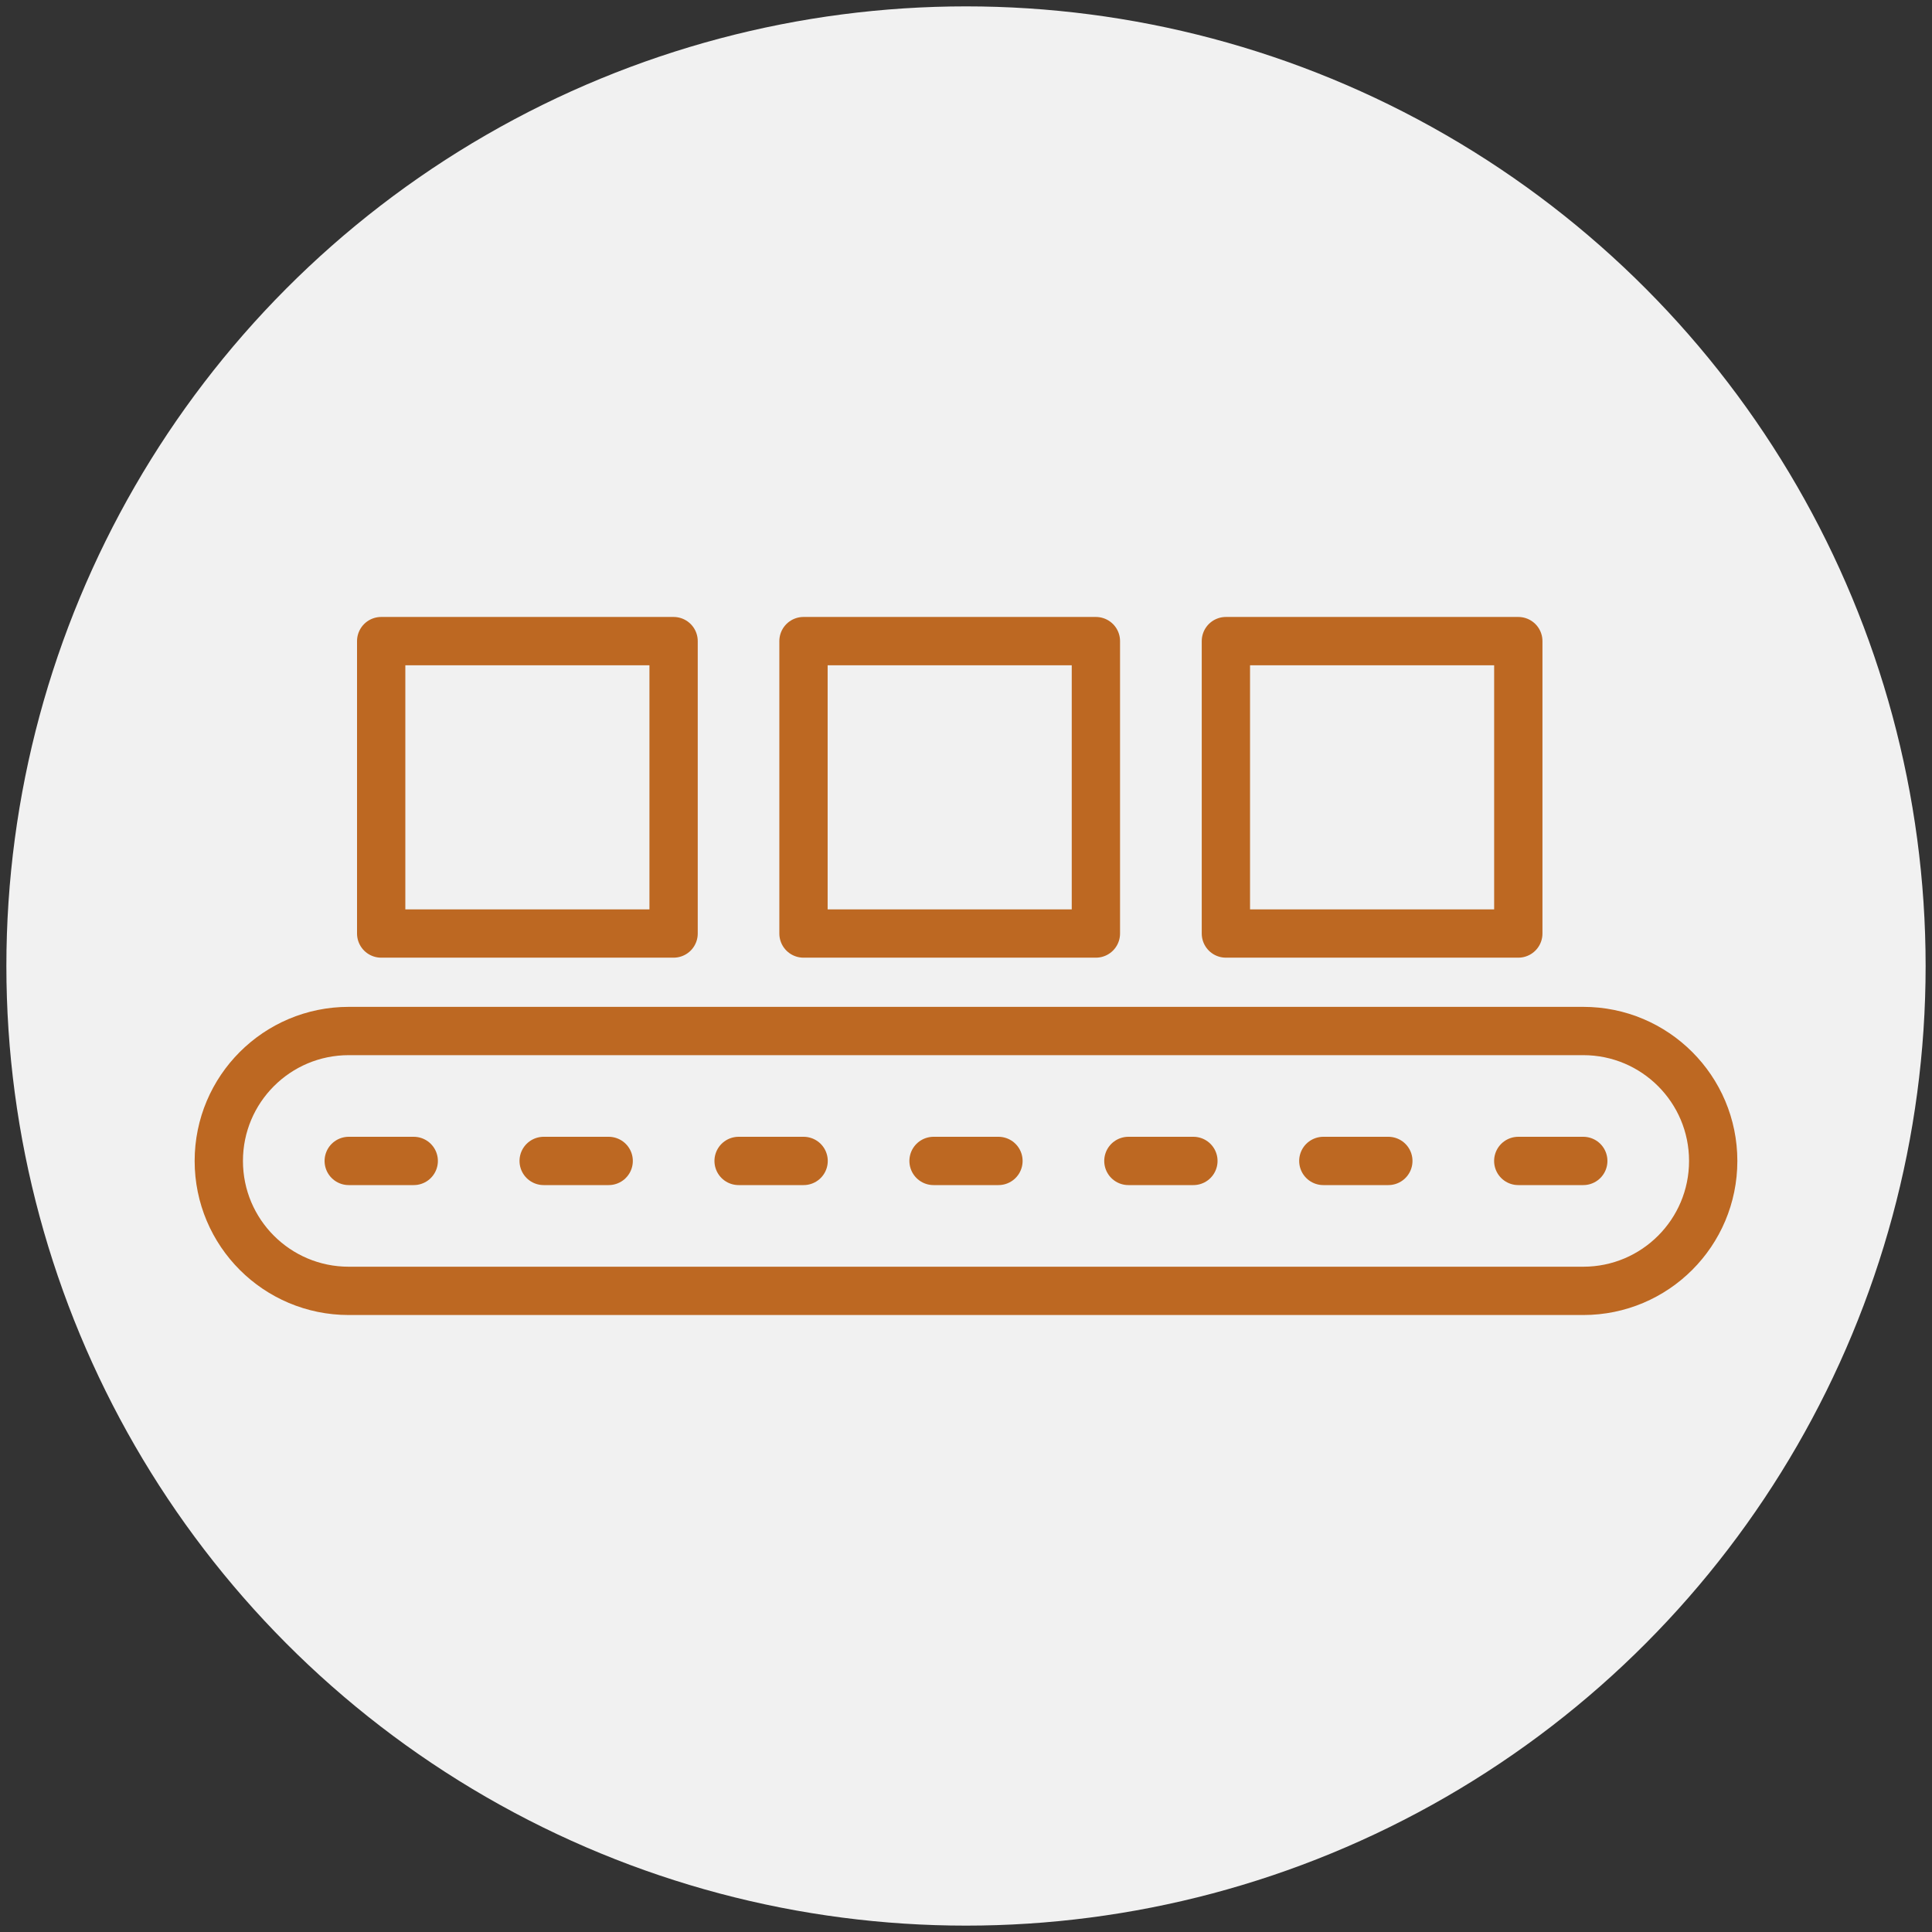 <?xml version="1.0" encoding="utf-8"?>
<!-- Generator: Adobe Illustrator 27.2.0, SVG Export Plug-In . SVG Version: 6.00 Build 0)  -->
<svg version="1.1" id="Layer_1" xmlns="http://www.w3.org/2000/svg" xmlns:xlink="http://www.w3.org/1999/xlink" x="0px" y="0px"
	 viewBox="0 0 2000 2000" style="enable-background:new 0 0 2000 2000;" xml:space="preserve">
<rect x="0" y="0" width="2000" height="2000" fill="#333333" stroke="none"/>
<style type="text/css">
	.st0{fill:#F1F1F1;}
	.st1{fill:none;stroke:#BD6822;stroke-width:50;stroke-linecap:round;stroke-linejoin:round;stroke-miterlimit:10;}
</style>
<circle class="st0" cx="1000" cy="1000" r="993.4"/>
<g>
	
		<rect x="1269" y="663.7" transform="matrix(-1 -1.224647e-16 1.224647e-16 -1 2840.741 1630.074)" class="st1" width="302.7" height="302.7"/>
	
		<rect x="831.9" y="663.7" transform="matrix(-1 -1.224647e-16 1.224647e-16 -1 1966.37 1630.074)" class="st1" width="302.7" height="302.7"/>
	
		<rect x="394.7" y="663.7" transform="matrix(-1 -1.224647e-16 1.224647e-16 -1 1092 1630.074)" class="st1" width="302.7" height="302.7"/>
	<line class="st1" x1="1639" y1="1201.8" x2="1571.7" y2="1201.8"/>
	<line class="st1" x1="428.3" y1="1201.8" x2="361" y2="1201.8"/>
	<line class="st1" x1="630.1" y1="1201.8" x2="562.8" y2="1201.8"/>
	<line class="st1" x1="831.9" y1="1201.8" x2="764.6" y2="1201.8"/>
	<line class="st1" x1="1033.6" y1="1201.8" x2="966.4" y2="1201.8"/>
	<line class="st1" x1="1235.4" y1="1201.8" x2="1168.1" y2="1201.8"/>
	<line class="st1" x1="1437.2" y1="1201.8" x2="1369.9" y2="1201.8"/>
	<path class="st1" d="M1773.5,1201.8c0-74.3-60.2-134.5-134.5-134.5H361c-74.3,0-134.5,60.2-134.5,134.5l0,0
		c0,74.3,60.2,134.5,134.5,134.5H1639C1713.3,1336.3,1773.5,1276.1,1773.5,1201.8L1773.5,1201.8z"/>
</g>
</svg>
